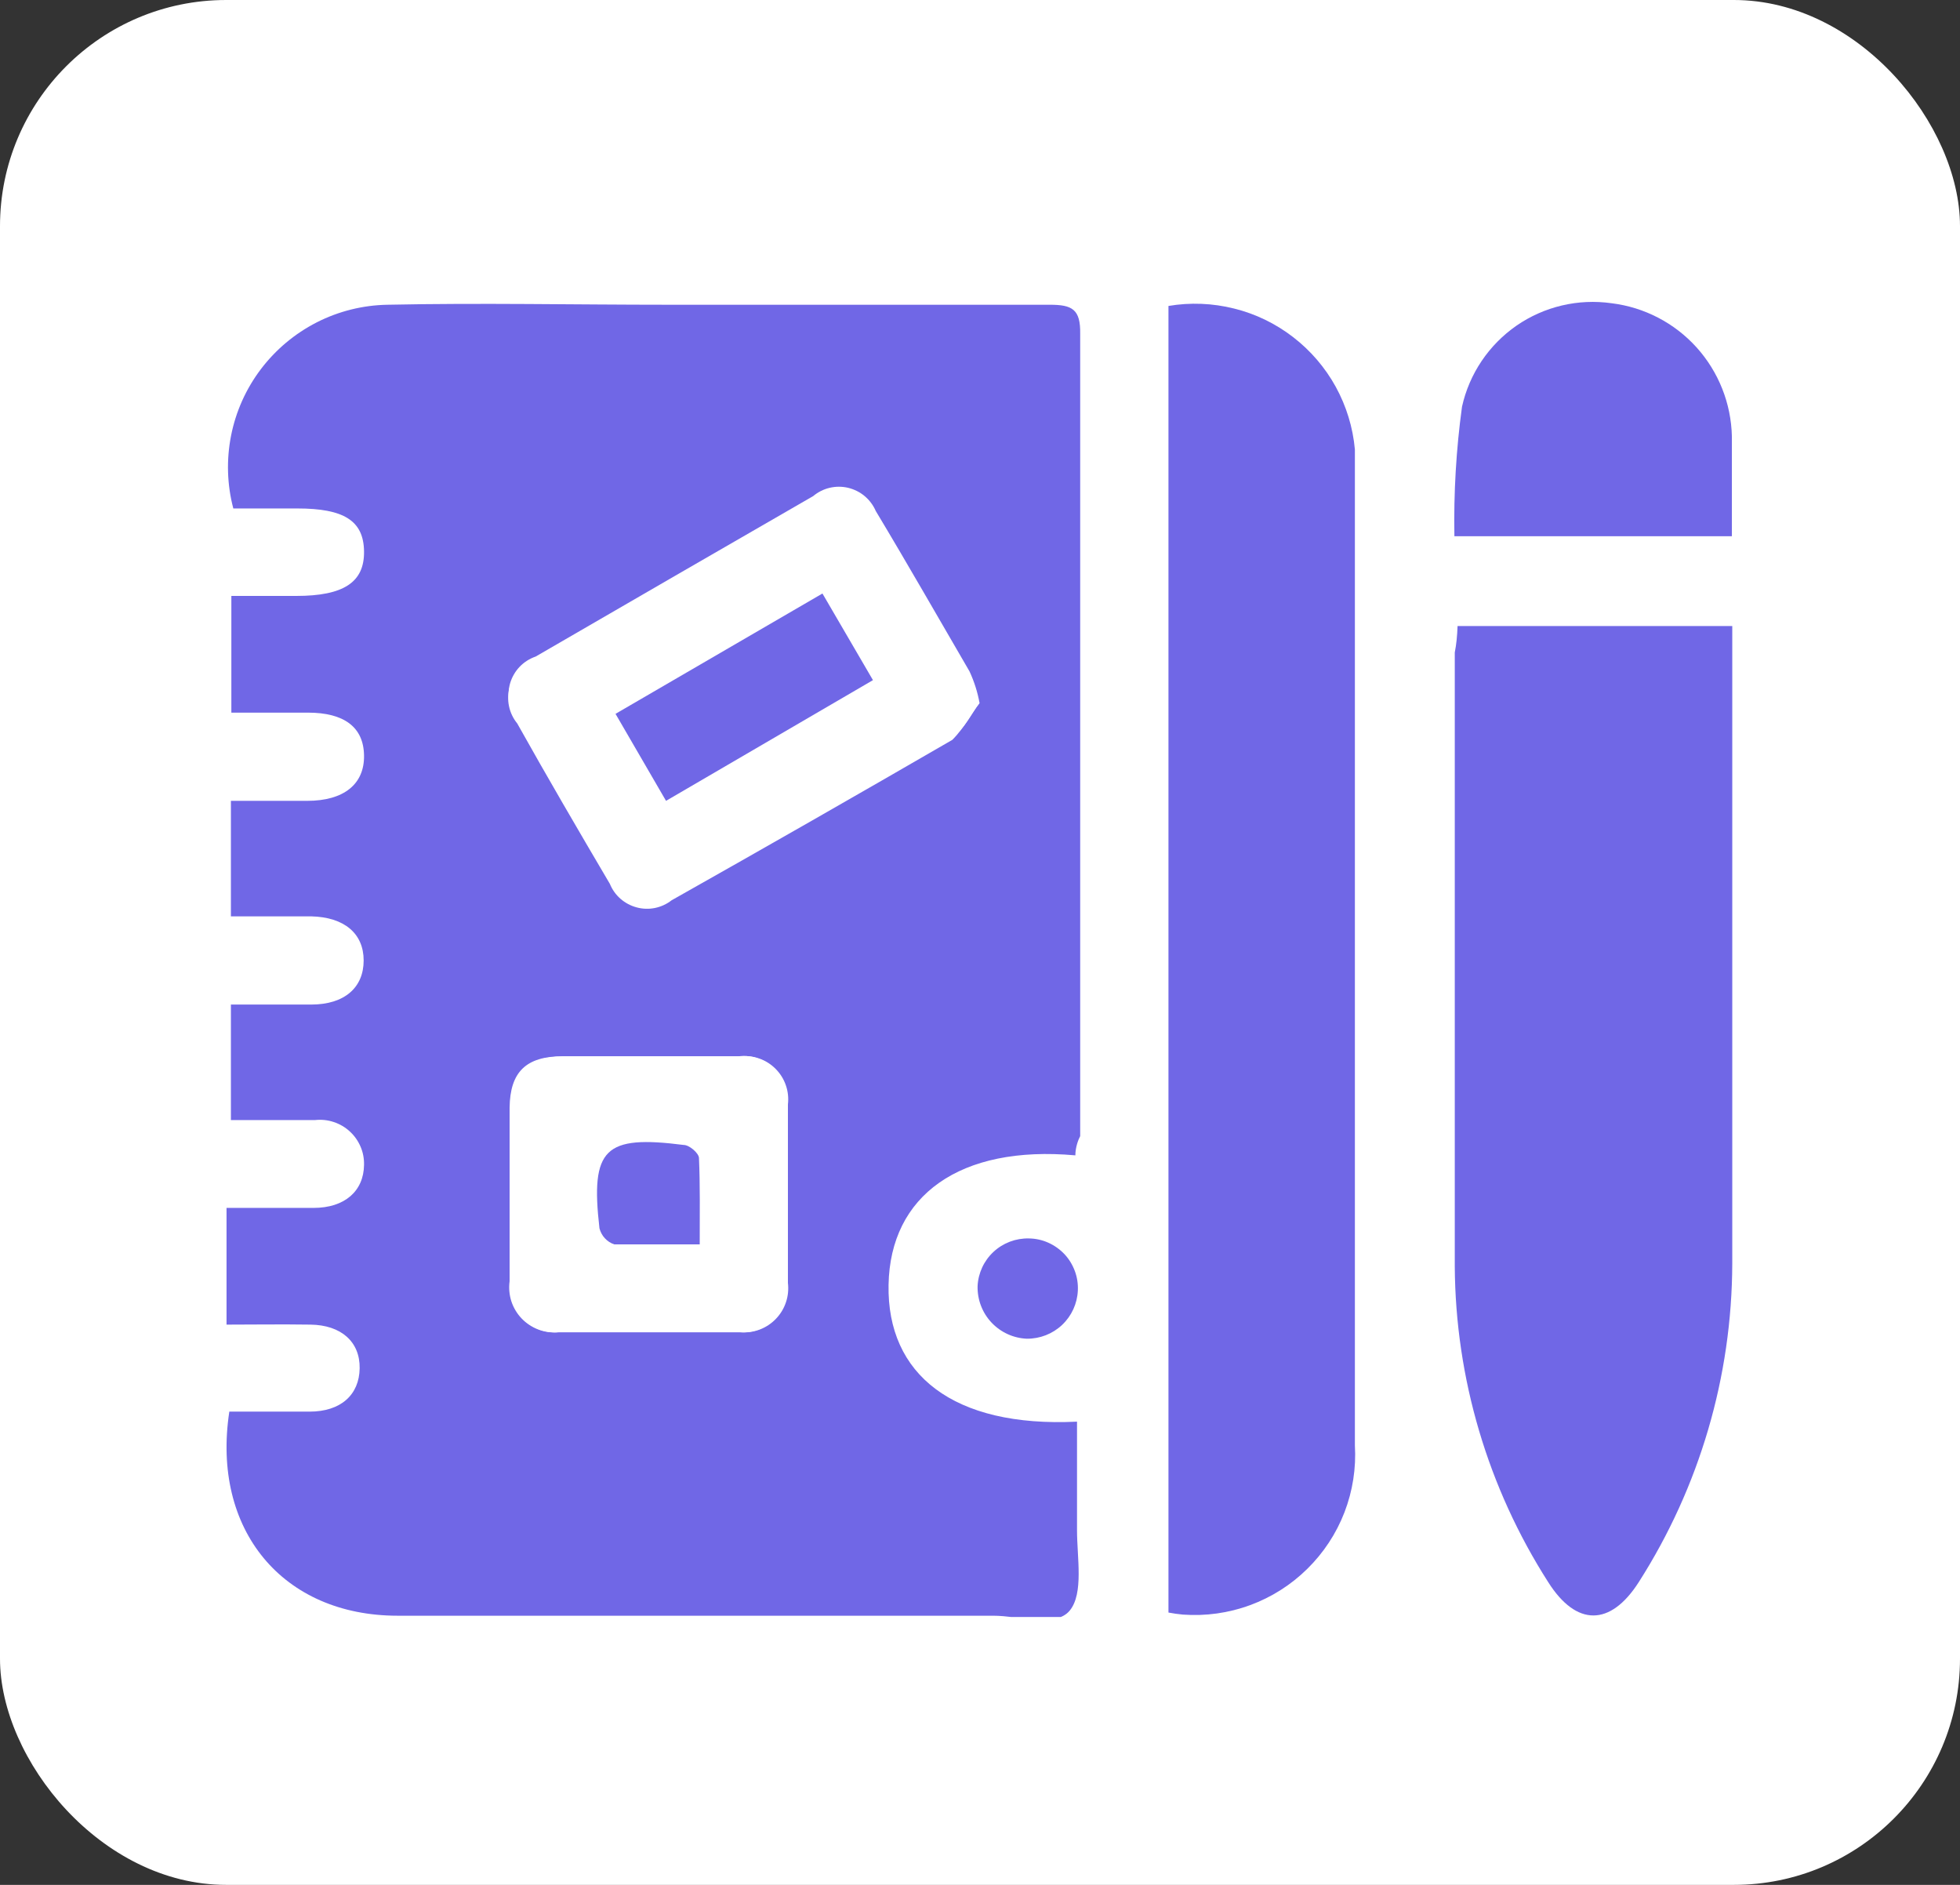 <svg width="26" height="25" viewBox="0 0 26 25" fill="none" xmlns="http://www.w3.org/2000/svg">
<rect x="0" y="0" width="26" height="25" fill="#333333" stroke="none"/>
<rect width="26" height="25" rx="3" fill="white"/>
<g clip-path="url(#clip0_10382_16701)">
<path d="M14.265 15.324C12.734 15.186 11.808 15.856 11.787 17.042C11.765 18.228 12.643 18.936 14.287 18.856C14.287 19.335 14.287 19.819 14.287 20.297C14.287 20.659 14.377 21.133 14.191 21.361C14.005 21.59 13.526 21.43 13.175 21.43C10.544 21.43 7.911 21.43 5.276 21.43C3.75 21.43 2.803 20.292 3.042 18.723H4.106C4.521 18.723 4.766 18.5 4.771 18.148C4.776 17.797 4.526 17.574 4.117 17.569C3.707 17.563 3.388 17.569 3.005 17.569V16.021H4.159C4.574 16.021 4.824 15.797 4.829 15.452C4.831 15.368 4.816 15.285 4.783 15.209C4.75 15.132 4.702 15.063 4.64 15.007C4.579 14.95 4.506 14.908 4.427 14.882C4.347 14.855 4.263 14.847 4.18 14.856C3.813 14.856 3.452 14.856 3.063 14.856V13.324H4.127C4.574 13.324 4.824 13.095 4.824 12.739C4.824 12.383 4.569 12.164 4.127 12.154H3.063V10.622H4.074C4.563 10.622 4.835 10.399 4.829 10.021C4.824 9.643 4.563 9.452 4.085 9.452H3.069V7.904H3.93C4.558 7.904 4.835 7.723 4.829 7.313C4.824 6.904 4.558 6.744 3.946 6.744H3.095C3.012 6.429 3.002 6.099 3.065 5.779C3.128 5.459 3.263 5.157 3.46 4.897C3.657 4.637 3.91 4.425 4.201 4.276C4.491 4.128 4.812 4.048 5.138 4.042C6.377 4.016 7.617 4.042 8.861 4.042C10.547 4.042 12.239 4.042 13.925 4.042C14.223 4.042 14.335 4.101 14.329 4.43C14.329 7.973 14.329 11.515 14.329 15.069C14.303 15.117 14.265 15.218 14.265 15.324ZM12.978 9.324C12.951 9.196 12.91 9.071 12.856 8.952C12.446 8.234 12.037 7.515 11.611 6.824C11.578 6.748 11.528 6.681 11.465 6.627C11.401 6.574 11.326 6.537 11.246 6.517C11.165 6.498 11.081 6.498 11.001 6.517C10.92 6.536 10.845 6.574 10.781 6.627C9.551 7.336 8.324 8.046 7.101 8.755C7.019 8.783 6.946 8.83 6.887 8.892C6.828 8.954 6.785 9.03 6.761 9.112C6.738 9.195 6.734 9.282 6.752 9.366C6.769 9.45 6.807 9.529 6.861 9.595C7.26 10.308 7.67 11.01 8.09 11.723C8.121 11.799 8.169 11.867 8.231 11.921C8.293 11.975 8.366 12.014 8.445 12.035C8.525 12.057 8.608 12.059 8.688 12.043C8.769 12.026 8.844 11.992 8.909 11.941C10.154 11.239 11.393 10.531 12.633 9.813C12.797 9.649 12.888 9.457 12.994 9.324H12.978ZM8.633 14.01H7.462C6.978 14.01 6.766 14.218 6.76 14.691C6.76 15.457 6.76 16.223 6.76 16.994C6.748 17.083 6.756 17.174 6.783 17.259C6.811 17.344 6.857 17.422 6.919 17.487C6.981 17.552 7.057 17.602 7.141 17.634C7.224 17.666 7.314 17.678 7.404 17.67C8.207 17.67 9 17.67 9.808 17.67C9.895 17.677 9.982 17.664 10.063 17.634C10.144 17.603 10.217 17.554 10.277 17.492C10.337 17.429 10.383 17.354 10.41 17.271C10.438 17.189 10.446 17.102 10.436 17.015C10.436 16.228 10.436 15.42 10.436 14.649C10.446 14.562 10.437 14.475 10.408 14.393C10.38 14.31 10.333 14.236 10.271 14.174C10.21 14.113 10.136 14.066 10.053 14.038C9.971 14.009 9.884 14 9.797 14.01H8.633Z" fill="#7067E6"/>
<path d="M19.335 8.303H22.979C22.979 8.425 22.979 8.537 22.979 8.648C22.979 11.356 22.979 14.058 22.979 16.76C22.975 18.257 22.545 19.722 21.739 20.984C21.362 21.574 20.91 21.574 20.537 20.984C19.737 19.733 19.307 18.282 19.298 16.797C19.298 14.079 19.298 11.367 19.298 8.654C19.319 8.547 19.33 8.441 19.335 8.303Z" fill="#7067E6"/>
<path d="M15.5 21.388V4.058C15.789 4.009 16.085 4.021 16.369 4.092C16.654 4.162 16.92 4.291 17.152 4.47C17.385 4.649 17.578 4.874 17.719 5.13C17.86 5.387 17.947 5.67 17.973 5.962C17.973 6.058 17.973 6.154 17.973 6.25C17.973 10.555 17.973 14.861 17.973 19.17C17.991 19.472 17.944 19.775 17.835 20.058C17.726 20.341 17.557 20.597 17.341 20.809C17.125 21.022 16.866 21.186 16.582 21.29C16.297 21.395 15.994 21.437 15.691 21.415C15.627 21.409 15.563 21.4 15.5 21.388Z" fill="#7067E6"/>
<path d="M19.293 7.112C19.283 6.538 19.316 5.963 19.394 5.394C19.491 4.957 19.75 4.574 20.117 4.319C20.485 4.065 20.935 3.959 21.378 4.022C21.812 4.075 22.212 4.283 22.505 4.607C22.798 4.932 22.964 5.351 22.974 5.788C22.974 6.224 22.974 6.655 22.974 7.112H19.293Z" fill="#7067E6"/>
<path d="M13.622 17.756C13.444 17.749 13.275 17.672 13.152 17.541C13.03 17.411 12.964 17.238 12.968 17.059C12.976 16.886 13.052 16.722 13.179 16.604C13.307 16.485 13.475 16.422 13.649 16.426C13.737 16.427 13.825 16.446 13.905 16.482C13.986 16.518 14.059 16.57 14.12 16.634C14.181 16.699 14.227 16.775 14.258 16.858C14.289 16.941 14.302 17.029 14.298 17.117C14.29 17.291 14.215 17.454 14.089 17.573C13.963 17.692 13.796 17.757 13.622 17.756Z" fill="#7067E6"/>
<path d="M12.994 9.325C12.888 9.458 12.797 9.671 12.638 9.766C11.409 10.495 10.17 11.203 8.914 11.894C8.85 11.944 8.774 11.979 8.694 11.996C8.613 12.012 8.53 12.009 8.451 11.988C8.371 11.967 8.298 11.928 8.236 11.874C8.175 11.82 8.126 11.752 8.095 11.676C7.675 10.974 7.266 10.272 6.867 9.548C6.812 9.482 6.775 9.403 6.757 9.319C6.74 9.235 6.743 9.148 6.766 9.065C6.79 8.983 6.833 8.907 6.892 8.845C6.951 8.783 7.025 8.736 7.106 8.708C8.329 7.999 9.556 7.289 10.787 6.58C10.85 6.527 10.925 6.489 11.006 6.47C11.086 6.451 11.17 6.451 11.251 6.47C11.332 6.49 11.407 6.527 11.47 6.58C11.534 6.634 11.584 6.701 11.617 6.777C12.042 7.484 12.452 8.203 12.861 8.905C12.923 9.039 12.968 9.18 12.994 9.325ZM8.835 10.623L11.579 9.027L10.909 7.878L8.164 9.474L8.835 10.623Z" fill="white"/>
<path d="M8.649 14.011H9.813C9.9 14.001 9.987 14.01 10.069 14.039C10.152 14.067 10.226 14.114 10.287 14.175C10.349 14.237 10.396 14.311 10.424 14.393C10.453 14.475 10.462 14.563 10.452 14.649C10.452 15.436 10.452 16.245 10.452 17.016C10.462 17.102 10.454 17.19 10.426 17.272C10.399 17.354 10.353 17.43 10.293 17.492C10.233 17.555 10.16 17.603 10.079 17.634C9.998 17.665 9.911 17.677 9.824 17.67C9.026 17.67 8.228 17.67 7.42 17.67C7.33 17.678 7.24 17.666 7.157 17.635C7.073 17.603 6.997 17.553 6.935 17.488C6.873 17.423 6.827 17.345 6.799 17.26C6.772 17.174 6.764 17.084 6.776 16.995C6.776 16.224 6.776 15.458 6.776 14.692C6.776 14.218 6.994 14.016 7.478 14.011H8.649ZM9.282 16.506C9.282 16.091 9.282 15.718 9.282 15.346C9.282 15.282 9.154 15.186 9.079 15.176C8.016 15.043 7.84 15.234 7.962 16.282C7.975 16.331 7.999 16.376 8.034 16.414C8.068 16.451 8.111 16.479 8.159 16.495C8.51 16.516 8.872 16.506 9.282 16.506Z" fill="white"/>
<path d="M8.835 10.622L8.165 9.468L10.91 7.872L11.58 9.021L8.835 10.622Z" fill="#7067E6"/>
<path d="M9.282 16.505C8.873 16.505 8.511 16.505 8.149 16.505C8.101 16.489 8.058 16.461 8.024 16.424C7.989 16.387 7.965 16.341 7.952 16.292C7.83 15.229 8.022 15.053 9.069 15.186C9.144 15.186 9.266 15.292 9.272 15.356C9.288 15.718 9.282 16.09 9.282 16.505Z" fill="#7067E6"/>
</g>
<defs>
<clipPath id="clip0_10382_16701">
<rect width="20" height="17.447" fill="white" transform="translate(3 4)"/>
</clipPath>
</defs>
</svg>
